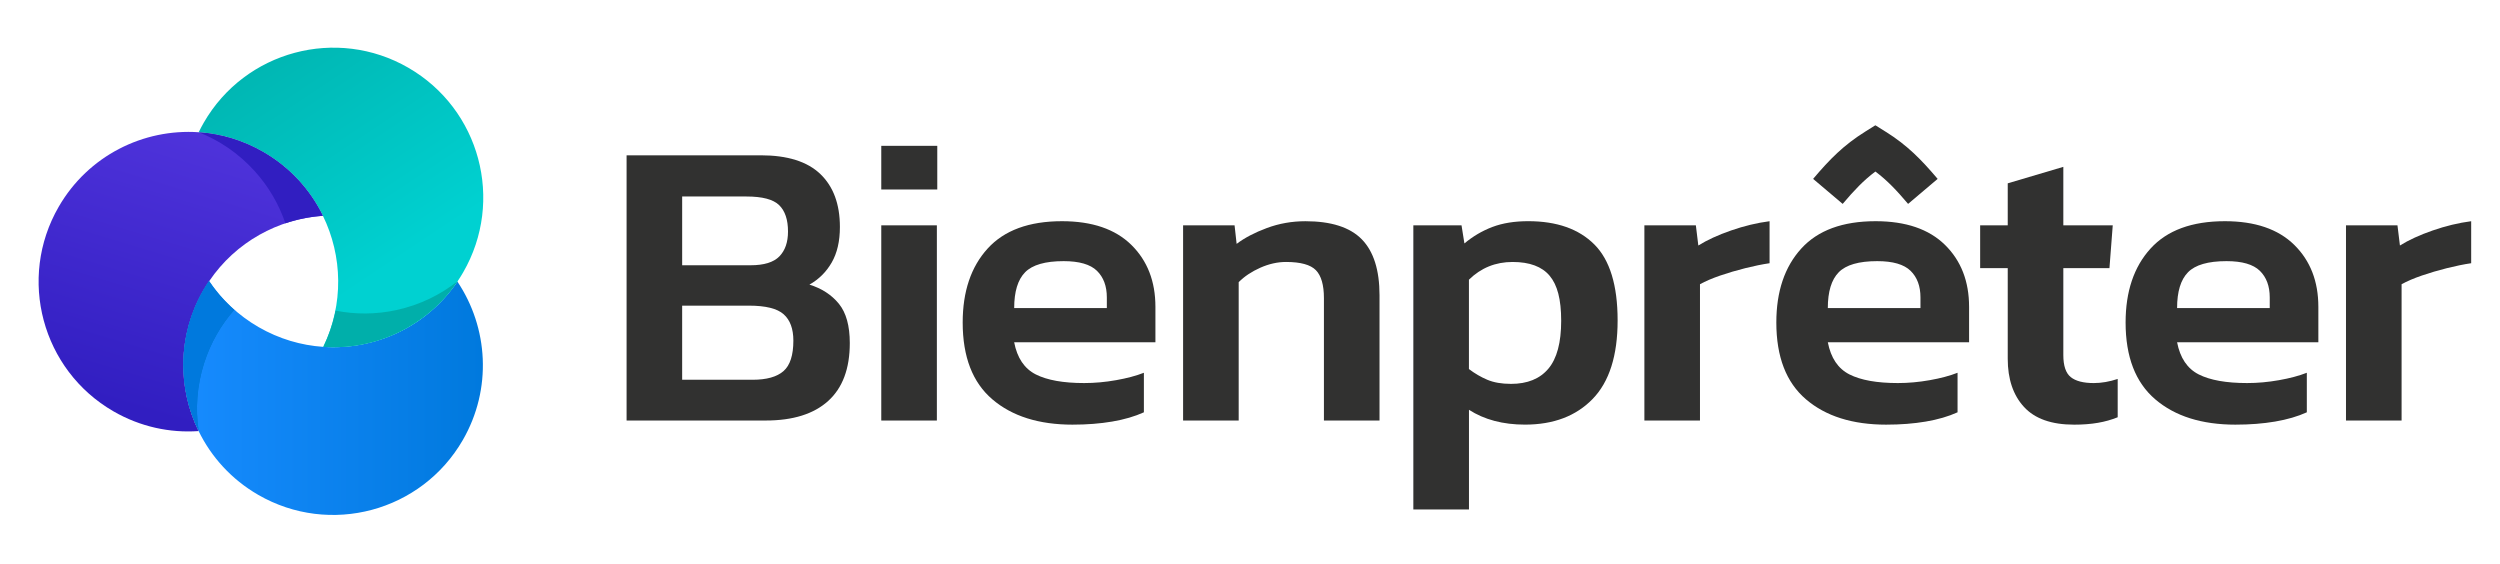 <?xml version="1.0" encoding="UTF-8"?>
<svg id="Calque_1" xmlns="http://www.w3.org/2000/svg" xmlns:xlink="http://www.w3.org/1999/xlink" version="1.1" viewBox="0 0 1541.49 347.86">
  <!-- Generator: Adobe Illustrator 29.5.0, SVG Export Plug-In . SVG Version: 2.1.0 Build 137)  -->
  <defs>
    <linearGradient id="Dégradé_sans_nom_8" data-name="Dégradé sans nom 8" x1="113.04" y1="245.42" x2="297.74" y2="245.42" gradientUnits="userSpaceOnUse">
      <stop offset="0" stop-color="#178bff"/>
      <stop offset="1" stop-color="#0079dd"/>
    </linearGradient>
    <linearGradient id="Dégradé_sans_nom_10" data-name="Dégradé sans nom 10" x1="130.6" y1="83" x2="79.78" y2="251.68" gradientUnits="userSpaceOnUse">
      <stop offset="0" stop-color="#4f33db"/>
      <stop offset="1" stop-color="#311ec1"/>
    </linearGradient>
    <linearGradient id="Dégradé_sans_nom_6" data-name="Dégradé sans nom 6" x1="251.09" y1="157.51" x2="144.4" y2="-2.52" gradientUnits="userSpaceOnUse">
      <stop offset="0" stop-color="#00d1d1"/>
      <stop offset="1" stop-color="#00afaa"/>
    </linearGradient>
  </defs>
  <g>
    <path d="M282.01,173.62c-18.87,27.85-50.79,42.43-82.72,40.25-13.61-.93-27.22-4.89-39.83-12.17-12.61-7.28-22.85-17.09-30.45-28.41-1.25,1.85-2.45,3.75-3.58,5.71-15.96,27.64-16,60.11-2.97,86.78,7.79,15.94,20.25,29.81,36.77,39.35,44.16,25.5,100.64,10.37,126.13-33.8,18.22-31.56,15.69-69.39-3.35-97.73Z" fill="url(#Dégradé_sans_nom_8)"/>
    <path d="M125.43,179.02c1.13-1.96,2.33-3.87,3.58-5.71,16.38-24.17,42.58-38.34,70.09-40.25-7.79-15.94-20.25-29.81-36.77-39.35-12.61-7.28-26.22-11.24-39.83-12.17-34.06-2.32-68.09,14.41-86.31,45.97-25.5,44.16-10.37,100.64,33.8,126.13,16.52,9.54,34.76,13.39,52.46,12.16-13.03-26.67-12.99-59.14,2.97-86.78Z" fill="url(#Dégradé_sans_nom_10)"/>
    <path d="M251.8,41.78c-44.16-25.5-100.64-10.37-126.13,33.8-1.13,1.96-2.18,3.95-3.16,5.96,13.61.93,27.22,4.89,39.83,12.17,16.52,9.54,28.98,23.41,36.77,39.35,12.11,24.78,12.93,54.56.19,80.82,31.94,2.17,63.85-12.4,82.72-40.25,1.25-1.85,2.45-3.75,3.58-5.71,25.5-44.16,10.37-100.64-33.8-126.13Z" fill="url(#Dégradé_sans_nom_6)"/>
    <path d="M156.77,105.21c8.84,9.7,15.23,20.78,19.19,32.46,7.47-2.51,15.25-4.07,23.14-4.61-7.79-15.94-20.25-29.81-36.77-39.35-12.61-7.28-26.22-11.24-39.83-12.17,12.69,5.01,24.45,12.91,34.26,23.67Z" fill="#311ec1"/>
    <path d="M125.83,223.98c3.98-12.51,10.38-23.58,18.51-32.85-5.91-5.22-11.15-11.17-15.57-17.73-9.91,14.72-15.7,32.44-15.7,51.52,0,14.56,3.37,28.33,9.38,40.58-2-13.49-1.04-27.63,3.37-41.51Z" fill="#0076c6"/>
    <path d="M244.63,191.14c-12.82,2.81-25.61,2.8-37.71.39-1.56,7.72-4.1,15.24-7.57,22.34,17.7,1.23,35.94-2.63,52.46-12.16,12.61-7.28,22.85-17.09,30.45-28.41-10.68,8.48-23.41,14.72-37.63,17.83Z" fill="#00afaa"/>
    <path d="M125.83,223.98c3.98-12.51,10.38-23.58,18.51-32.85-5.91-5.22-11.15-11.17-15.57-17.73-9.91,14.72-15.7,32.44-15.7,51.52,0,14.56,3.37,28.33,9.38,40.58-2-13.49-1.04-27.63,3.37-41.51Z" fill="#0079dd"/>
  </g>
  <g>
    <g>
      <path d="M386.35,259.3V95.76h82.78c16.42,0,28.65,3.85,36.69,11.55,8.04,7.71,12.06,18.58,12.06,32.63,0,8.8-1.69,16.12-5.08,21.97-3.39,5.84-7.96,10.37-13.71,13.58,7.62,2.37,13.67,6.31,18.16,11.81,4.48,5.5,6.73,13.58,6.73,24.25,0,15.74-4.44,27.64-13.33,35.68-8.89,8.04-21.71,12.06-38.47,12.06h-85.83ZM420.63,163.56h42.15c8.29,0,14.22-1.82,17.77-5.46,3.56-3.64,5.33-8.76,5.33-15.36,0-7.28-1.82-12.7-5.46-16.25-3.64-3.56-10.37-5.33-20.19-5.33h-39.61v42.41ZM420.63,234.16h43.42c8.63,0,14.98-1.78,19.05-5.33,4.06-3.55,6.09-9.82,6.09-18.79,0-7.28-1.99-12.7-5.97-16.25-3.98-3.56-11.13-5.33-21.46-5.33h-41.14v45.71Z" fill="#313130"/>
      <path d="M543.39,259.3v-94.97h0v-25.39h34.28v120.36h-34.28ZM543.39,116.84v-26.92h34.53v26.92h-34.53Z" fill="#313130"/>
      <path d="M661.39,261.84c-20.82,0-37.33-5.2-49.52-15.62-12.19-10.41-18.28-26.19-18.28-47.36,0-19.13,5.12-34.32,15.36-45.58,10.24-11.26,25.52-16.89,45.84-16.89,18.62,0,32.88,4.87,42.79,14.6,9.9,9.74,14.85,22.47,14.85,38.22v21.84h-87.1c1.86,9.65,6.31,16.25,13.33,19.81,7.02,3.55,16.97,5.33,29.84,5.33,6.43,0,12.99-.59,19.68-1.78,6.69-1.18,12.4-2.71,17.14-4.57v24.38c-5.59,2.54-12.11,4.44-19.55,5.71-7.45,1.27-15.58,1.9-24.38,1.9ZM625.33,189.97h57.14v-6.6c0-6.94-2.03-12.4-6.09-16.38-4.06-3.98-10.92-5.97-20.57-5.97-11.34,0-19.26,2.29-23.74,6.86-4.49,4.57-6.73,11.93-6.73,22.09Z" fill="#313130"/>
      <path d="M729.49,259.3v-120.36h31.74l1.27,11.43c4.91-3.72,11.13-6.98,18.66-9.78,7.53-2.79,15.45-4.19,23.74-4.19,15.91,0,27.51,3.73,34.79,11.17,7.28,7.45,10.92,18.96,10.92,34.53v77.19h-34.28v-75.42c0-8.13-1.65-13.88-4.95-17.27-3.3-3.38-9.44-5.08-18.41-5.08-5.25,0-10.54,1.19-15.87,3.55-5.33,2.37-9.78,5.33-13.33,8.89v85.32h-34.28Z" fill="#313130"/>
      <path d="M871.46,314.14v-175.21h29.71l1.78,11.17c5.25-4.4,11-7.78,17.27-10.16,6.26-2.37,13.63-3.56,22.09-3.56,17.61,0,31.19,4.78,40.76,14.35,9.56,9.57,14.35,25.18,14.35,46.85s-5.12,37.8-15.36,48.37c-10.24,10.58-24.17,15.87-41.77,15.87-13.54,0-25.05-3.05-34.53-9.14v61.45h-34.28ZM931.64,236.7c10.16,0,17.86-3.13,23.11-9.4,5.24-6.26,7.87-16.08,7.87-29.46s-2.37-22.13-7.11-27.8c-4.74-5.67-12.36-8.51-22.86-8.51s-19.47,3.64-26.91,10.92v55.1c3.55,2.71,7.32,4.91,11.3,6.6,3.98,1.69,8.85,2.54,14.6,2.54Z" fill="#313130"/>
      <path d="M1013.92,259.3v-120.36h31.74l1.52,12.44c5.42-3.38,12.15-6.48,20.19-9.27,8.04-2.79,15.95-4.7,23.74-5.71v25.9c-4.57.68-9.57,1.69-14.98,3.05-5.42,1.36-10.58,2.88-15.49,4.57-4.91,1.69-9.06,3.47-12.44,5.33v84.05h-34.28Z" fill="#313130"/>
      <path d="M1163.07,261.84c-20.82,0-37.33-5.2-49.51-15.62-12.19-10.41-18.28-26.19-18.28-47.36,0-19.13,5.12-34.32,15.36-45.58,10.24-11.26,25.52-16.89,45.84-16.89,18.62,0,32.88,4.87,42.79,14.6,9.9,9.74,14.86,22.47,14.86,38.22v21.84h-87.1c1.86,9.65,6.31,16.25,13.33,19.81,7.02,3.55,16.97,5.33,29.84,5.33,6.43,0,12.99-.59,19.68-1.78,6.69-1.18,12.4-2.71,17.14-4.57v24.38c-5.58,2.54-12.11,4.44-19.55,5.71-7.45,1.27-15.58,1.9-24.38,1.9ZM1127.01,189.97h57.14v-6.6c0-6.94-2.03-12.4-6.09-16.38-4.07-3.98-10.92-5.97-20.57-5.97-11.34,0-19.26,2.29-23.74,6.86-4.49,4.57-6.73,11.93-6.73,22.09Z" fill="#313130"/>
      <path d="M1278.84,261.84c-13.88,0-24.17-3.64-30.85-10.92-6.69-7.28-10.03-17.18-10.03-29.71v-55.86h-17.01v-26.41h17.01v-25.9l34.28-10.16v36.06h30.47l-2.03,26.41h-28.44v53.58c0,6.6,1.52,11.13,4.57,13.59,3.05,2.46,7.79,3.68,14.22,3.68,4.74,0,9.65-.85,14.73-2.54v23.62c-3.73,1.52-7.79,2.67-12.19,3.43-4.4.76-9.31,1.14-14.73,1.14Z" fill="#313130"/>
      <path d="M1378.43,261.84c-20.82,0-37.33-5.2-49.51-15.62-12.19-10.41-18.28-26.19-18.28-47.36,0-19.13,5.12-34.32,15.36-45.58,10.24-11.26,25.52-16.89,45.84-16.89,18.62,0,32.88,4.87,42.79,14.6,9.9,9.74,14.86,22.47,14.86,38.22v21.84h-87.1c1.86,9.65,6.31,16.25,13.33,19.81,7.02,3.55,16.97,5.33,29.84,5.33,6.43,0,12.99-.59,19.68-1.78,6.69-1.18,12.4-2.71,17.14-4.57v24.38c-5.58,2.54-12.11,4.44-19.55,5.71-7.45,1.27-15.58,1.9-24.38,1.9ZM1342.37,189.97h57.14v-6.6c0-6.94-2.03-12.4-6.09-16.38-4.07-3.98-10.92-5.97-20.57-5.97-11.34,0-19.26,2.29-23.74,6.86-4.49,4.57-6.73,11.93-6.73,22.09Z" fill="#313130"/>
      <path d="M1446.53,259.3v-120.36h31.74l1.52,12.44c5.41-3.38,12.15-6.48,20.19-9.27,8.04-2.79,15.96-4.7,23.74-5.71v25.9c-4.57.68-9.57,1.69-14.98,3.05-5.42,1.36-10.58,2.88-15.49,4.57-4.91,1.69-9.06,3.47-12.44,5.33v84.05h-34.28Z" fill="#313130"/>
    </g>
    <path d="M1162.63,81.18l-6.28-3.93v3.68s-.02-3.68-.02-3.68l-6.28,3.93c-13.23,8.28-21.79,16.95-32.09,29.12l18.22,15.42c7.07-8.35,12.85-14.48,20.17-19.95,7.32,5.48,13.1,11.6,20.17,19.95l18.22-15.42c-10.31-12.17-18.86-20.84-32.09-29.12Z" fill="#313130"/>
  </g>
</svg>
